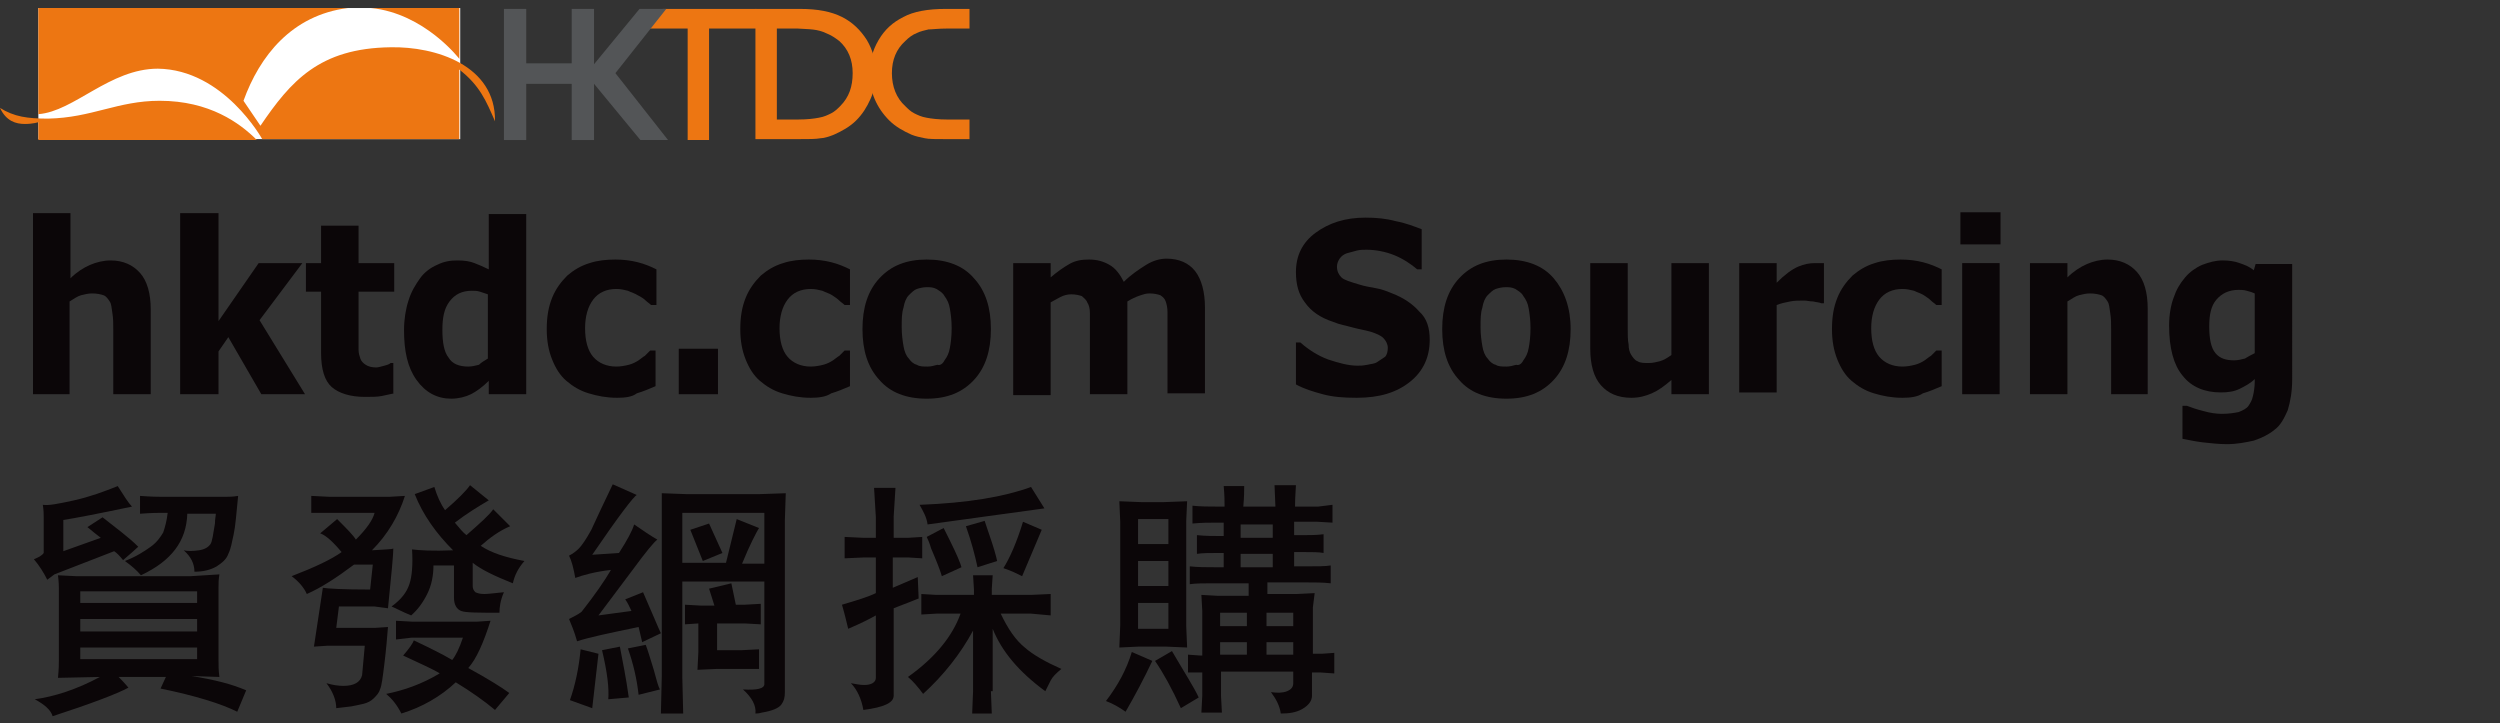 <?xml version="1.0" encoding="utf-8"?>
<!-- Generator: Adobe Illustrator 27.7.0, SVG Export Plug-In . SVG Version: 6.00 Build 0)  -->
<svg version="1.1" id="Layer_2_00000030471026116826341060000007541417670245909387_"
	 xmlns="http://www.w3.org/2000/svg" xmlns:xlink="http://www.w3.org/1999/xlink" x="0px" y="0px" viewBox="0 0 280.3 81.1"
	 style="enable-background:new 0 0 280.3 81.1;" xml:space="preserve">
<rect x="0" y="0" width="280.3" height="81.1" fill="#333333" stroke="none"/>
<style type="text/css">
	.st0{fill:#FFFFFF;}
	.st1{fill:#ED7612;}
	.st2{fill:#535557;}
	.st3{fill-rule:evenodd;clip-rule:evenodd;fill:#ED7612;}
	.st4{fill:#0B0608;}
</style>
<g>
	<rect x="4.3" y="0.9" class="st0" width="47.3" height="14.7"/>
	<path class="st1" d="M4.3,15.7v-2c0,0-0.6,0.2-1.5,0.2c-1,0-2.1-0.3-2.8-1.8c1.6,1,3.1,1.2,5.4,1.2c4.9-0.1,7.8-2,12.5-2
		c5.6,0,9,2.5,10.9,4.4H4.3z"/>
	<path class="st1" d="M4.3,12.8V0.9H39c-6.3,0.8-9.9,5.4-11.7,10.4l1.9,2.8c3.4-5,6.6-8.7,14.6-8.8c5-0.1,11.8,2,11.7,8.3
		c-1-2.3-1.7-4-4-5.8v7.8H29.4c0,0-4.3-7.8-11.7-7.9C12.3,7.7,8.3,12.5,4.3,12.8"/>
	<path class="st1" d="M51.5,0.9v5.7c0,0-3.9-5.1-9.9-5.7H51.5z"/>
	<polygon class="st1" points="84.8,1 84.8,3.2 79.5,3.2 79.5,15.7 77.1,15.7 77.1,3.2 72.6,3.2 74.3,1 	"/>
	<path class="st1" d="M104.1,3.3c-0.4,0.1-0.9,0.2-1.3,0.4c-0.5,0.2-0.9,0.5-1.3,0.9c-1,0.9-1.5,2.1-1.5,3.6c0,1.5,0.5,2.8,1.5,3.7
		c0.3,0.3,0.6,0.6,1,0.8c0.4,0.2,0.8,0.4,1.4,0.5c0.5,0.1,1.3,0.2,2.3,0.2h2.5v2.2h-2.4c-1.3,0-2.2,0-2.6-0.1
		c-0.5-0.1-1-0.2-1.5-0.4c-0.9-0.4-1.8-0.9-2.5-1.6c-1.4-1.4-2.2-3.2-2.2-5.2c0-1.4,0.3-2.6,1-3.8c0.7-1.2,1.6-2,2.8-2.6
		C102.4,1.3,104,1,106,1h2.7v2.2h-2.5C105.2,3.2,104.5,3.3,104.1,3.3"/>
	<polygon class="st2" points="64.1,15.7 64.1,9.4 59,9.4 59,15.7 56.5,15.7 56.5,1 59,1 59,7.1 64.1,7.1 64.1,1 66.6,1 66.6,15.7 	
		"/>
	<path class="st3" d="M84.7,1h5c2,0,3.5,0.3,4.7,0.9c1.2,0.6,2.1,1.5,2.8,2.6c0.7,1.2,1,2.4,1,3.8c0,1-0.2,1.9-0.6,2.8
		c-0.4,0.9-0.9,1.7-1.6,2.4c-0.7,0.7-1.6,1.2-2.5,1.6c-0.5,0.2-1.1,0.4-1.5,0.4c-0.5,0.1-1.3,0.1-2.6,0.1h-4.7V1z M87.1,3.2v10.2
		h2.4c1,0,1.8-0.1,2.3-0.2c0.6-0.1,1-0.3,1.4-0.5c0.4-0.2,0.7-0.5,1-0.8c1-1,1.4-2.2,1.4-3.7c0-1.5-0.5-2.7-1.5-3.6
		c-0.4-0.3-0.8-0.6-1.3-0.8c-1.2-0.6-2.1-0.5-3.4-0.6H87.1z"/>
	<polygon class="st2" points="65.7,8.3 71.7,1 74.7,1 69,8.2 74.9,15.7 71.8,15.7 	"/>
	<path class="st4" d="M16.9,44.2h-4.2v-7.3c0-0.6,0-1.2-0.1-1.8c-0.1-0.6-0.1-1-0.3-1.3c-0.2-0.3-0.4-0.6-0.7-0.7
		c-0.3-0.1-0.7-0.2-1.3-0.2c-0.4,0-0.8,0.1-1.2,0.2c-0.4,0.1-0.8,0.4-1.3,0.7v10.4H3.7V23.9h4.2v7.3c0.7-0.7,1.5-1.2,2.2-1.5
		c0.7-0.3,1.5-0.5,2.3-0.5c1.4,0,2.5,0.5,3.3,1.4c0.8,0.9,1.2,2.3,1.2,4.1V44.2z"/>
	<polygon class="st4" points="34.2,44.2 29.3,44.2 25.6,37.8 24.5,39.4 24.5,44.2 20.2,44.2 20.2,23.9 24.5,23.9 24.5,36 29,29.5 
		33.9,29.5 29.1,35.9 	"/>
	<path class="st4" d="M44.2,44.1c-0.5,0.1-0.9,0.2-1.4,0.3c-0.5,0.1-1.1,0.1-1.9,0.1c-1.6,0-2.9-0.4-3.7-1.1c-0.8-0.7-1.2-2-1.2-3.8
		v-6.9h-1.7v-3.2H36v-4.2h4.2v4.2h4v3.2h-4v5.2c0,0.5,0,1,0,1.3c0,0.4,0.1,0.7,0.2,1c0.1,0.3,0.3,0.5,0.6,0.7
		c0.3,0.2,0.7,0.3,1.2,0.3c0.2,0,0.5-0.1,0.9-0.2c0.4-0.1,0.6-0.2,0.7-0.3h0.3V44.1z"/>
	<path class="st4" d="M59,44.2h-4.2v-1.5c-0.7,0.7-1.4,1.2-2,1.5c-0.6,0.3-1.4,0.5-2.2,0.5c-1.6,0-2.9-0.7-3.9-2.1
		c-1-1.4-1.4-3.2-1.4-5.6c0-1.2,0.2-2.4,0.5-3.3c0.3-1,0.8-1.8,1.3-2.5c0.5-0.7,1.2-1.2,1.9-1.5c0.8-0.4,1.5-0.5,2.3-0.5
		c0.8,0,1.4,0.1,1.9,0.3c0.5,0.2,1,0.4,1.6,0.7v-6.2H59V44.2z M54.7,40.2V33c-0.3-0.1-0.6-0.2-0.9-0.3c-0.3-0.1-0.6-0.1-0.9-0.1
		c-1.1,0-1.9,0.4-2.5,1.2c-0.6,0.8-0.8,1.8-0.8,3.2c0,1.4,0.2,2.5,0.7,3.1c0.4,0.7,1.2,1,2.2,1c0.4,0,0.8-0.1,1.2-0.2
		C54,40.6,54.4,40.4,54.7,40.2"/>
	<path class="st4" d="M69.2,44.6c-1.2,0-2.2-0.2-3.2-0.5c-1-0.3-1.8-0.8-2.5-1.4c-0.7-0.6-1.2-1.4-1.6-2.4c-0.4-1-0.6-2.1-0.6-3.4
		c0-1.4,0.2-2.5,0.6-3.5c0.4-1,1-1.8,1.7-2.5c0.7-0.6,1.5-1.1,2.5-1.4c0.9-0.3,1.9-0.4,2.9-0.4c0.9,0,1.7,0.1,2.5,0.3
		c0.8,0.2,1.5,0.5,2.1,0.8v4h-0.6c-0.2-0.2-0.4-0.3-0.6-0.5c-0.2-0.2-0.5-0.4-0.9-0.6c-0.3-0.2-0.7-0.3-1.1-0.5
		c-0.4-0.1-0.8-0.2-1.3-0.2c-1.1,0-2,0.4-2.6,1.2c-0.6,0.8-0.9,1.9-0.9,3.2c0,1.4,0.3,2.5,0.9,3.2c0.6,0.7,1.5,1.1,2.6,1.1
		c0.5,0,1-0.1,1.4-0.2c0.4-0.1,0.8-0.3,1.1-0.5c0.3-0.2,0.5-0.4,0.7-0.5c0.2-0.2,0.4-0.4,0.6-0.6h0.6v4c-0.7,0.3-1.4,0.6-2.1,0.8
		C70.9,44.5,70.1,44.6,69.2,44.6"/>
	<rect x="76.1" y="39.1" class="st4" width="4.4" height="5.1"/>
	<path class="st4" d="M90.9,44.6c-1.2,0-2.2-0.2-3.2-0.5s-1.8-0.8-2.5-1.4c-0.7-0.6-1.2-1.4-1.6-2.4c-0.4-1-0.6-2.1-0.6-3.4
		c0-1.4,0.2-2.5,0.6-3.5c0.4-1,1-1.8,1.7-2.5c0.7-0.6,1.5-1.1,2.5-1.4c0.9-0.3,1.9-0.4,2.9-0.4c0.9,0,1.7,0.1,2.5,0.3
		c0.8,0.2,1.5,0.5,2.1,0.8v4h-0.6c-0.2-0.2-0.4-0.3-0.6-0.5c-0.2-0.2-0.5-0.4-0.8-0.6c-0.3-0.2-0.7-0.3-1.1-0.5
		c-0.4-0.1-0.8-0.2-1.3-0.2c-1.1,0-2,0.4-2.6,1.2c-0.6,0.8-0.9,1.9-0.9,3.2c0,1.4,0.3,2.5,0.9,3.2c0.6,0.7,1.5,1.1,2.6,1.1
		c0.5,0,1-0.1,1.4-0.2c0.4-0.1,0.8-0.3,1.1-0.5c0.3-0.2,0.5-0.4,0.7-0.5c0.2-0.2,0.4-0.4,0.6-0.6h0.6v4c-0.7,0.3-1.4,0.6-2.1,0.8
		C92.6,44.5,91.8,44.6,90.9,44.6"/>
	<path class="st4" d="M111.1,36.9c0,2.4-0.6,4.3-1.9,5.7c-1.3,1.4-3,2.1-5.3,2.1c-2.3,0-4.1-0.7-5.3-2.1c-1.3-1.4-1.9-3.3-1.9-5.7
		c0-2.4,0.6-4.3,1.9-5.7c1.3-1.4,3-2.1,5.3-2.1c2.3,0,4.1,0.7,5.3,2.1C110.5,32.6,111.1,34.5,111.1,36.9 M105.9,40.4
		c0.3-0.4,0.5-0.8,0.6-1.4c0.1-0.5,0.2-1.3,0.2-2.2c0-0.9-0.1-1.6-0.2-2.2c-0.1-0.6-0.3-1-0.6-1.4c-0.2-0.4-0.6-0.6-0.9-0.8
		c-0.4-0.2-0.7-0.2-1.1-0.2c-0.4,0-0.8,0.1-1.1,0.2c-0.3,0.1-0.6,0.4-0.9,0.7c-0.3,0.3-0.5,0.8-0.6,1.4c-0.2,0.6-0.2,1.3-0.2,2.2
		c0,0.8,0.1,1.5,0.2,2.1c0.1,0.6,0.3,1.1,0.6,1.4c0.2,0.3,0.5,0.6,0.9,0.7c0.3,0.2,0.7,0.2,1.2,0.2c0.4,0,0.7-0.1,1.1-0.2
		C105.4,41,105.7,40.8,105.9,40.4"/>
	<path class="st4" d="M126.4,33.8v10.4h-4.2v-7.3c0-0.7,0-1.3,0-1.8c0-0.5-0.1-0.9-0.3-1.2c-0.1-0.3-0.4-0.5-0.6-0.7
		c-0.3-0.1-0.7-0.2-1.2-0.2c-0.4,0-0.8,0.1-1.2,0.3c-0.4,0.2-0.7,0.4-1.1,0.6v10.4h-4.2V29.5h4.2v1.6c0.7-0.6,1.4-1.1,2.1-1.5
		c0.7-0.4,1.4-0.5,2.2-0.5c0.9,0,1.6,0.2,2.3,0.6c0.7,0.4,1.2,1.1,1.6,1.9c0.8-0.8,1.7-1.4,2.5-1.9c0.8-0.5,1.6-0.7,2.3-0.7
		c1.4,0,2.5,0.5,3.2,1.4c0.7,0.9,1.1,2.3,1.1,4.1v9.6h-4.2v-7.3c0-0.7,0-1.3,0-1.8c0-0.5-0.1-0.9-0.2-1.2c-0.1-0.3-0.3-0.5-0.6-0.7
		c-0.3-0.1-0.7-0.2-1.2-0.2c-0.4,0-0.7,0.1-1,0.2C127.3,33.3,126.9,33.5,126.4,33.8"/>
	<path class="st4" d="M160.3,38.1c0,1.9-0.7,3.5-2.2,4.7c-1.5,1.2-3.4,1.8-6,1.8c-1.5,0-2.7-0.1-3.8-0.4c-1.1-0.3-2.1-0.6-3-1.1
		v-4.7h0.5c0.9,0.8,2,1.5,3.1,1.9c1.2,0.4,2.3,0.7,3.3,0.7c0.3,0,0.6,0,1.1-0.1c0.4-0.1,0.8-0.1,1.1-0.3c0.3-0.2,0.6-0.4,0.9-0.6
		c0.2-0.2,0.3-0.6,0.3-1c0-0.4-0.2-0.8-0.5-1.1c-0.3-0.3-0.8-0.5-1.4-0.7c-0.7-0.2-1.4-0.3-2.1-0.5c-0.7-0.2-1.4-0.3-2.1-0.6
		c-1.5-0.5-2.5-1.2-3.2-2.2c-0.7-0.9-1-2-1-3.4c0-1.8,0.7-3.3,2.2-4.4c1.5-1.1,3.3-1.7,5.6-1.7c1.2,0,2.3,0.1,3.4,0.4
		c1.1,0.2,2.1,0.6,2.9,0.9v4.5h-0.5c-0.7-0.6-1.6-1.2-2.6-1.6c-1-0.4-2.1-0.6-3.1-0.6c-0.4,0-0.7,0-1.1,0.1
		c-0.4,0.1-0.7,0.2-1.1,0.3c-0.3,0.1-0.6,0.3-0.8,0.6c-0.2,0.3-0.3,0.6-0.3,0.9c0,0.5,0.2,0.9,0.5,1.2c0.3,0.3,1,0.5,2,0.8
		c0.6,0.2,1.3,0.3,1.8,0.4c0.6,0.1,1.2,0.3,1.9,0.6c1.3,0.5,2.3,1.2,3,2C160,35.7,160.3,36.8,160.3,38.1"/>
	<path class="st4" d="M176.1,36.9c0,2.4-0.6,4.3-1.9,5.7c-1.3,1.4-3,2.1-5.3,2.1c-2.3,0-4.1-0.7-5.3-2.1c-1.3-1.4-1.9-3.3-1.9-5.7
		c0-2.4,0.6-4.3,1.9-5.7c1.3-1.4,3-2.1,5.3-2.1c2.3,0,4.1,0.7,5.3,2.1C175.4,32.6,176.1,34.5,176.1,36.9 M170.8,40.4
		c0.3-0.4,0.5-0.8,0.6-1.4c0.1-0.5,0.2-1.3,0.2-2.2c0-0.9-0.1-1.6-0.2-2.2c-0.1-0.6-0.3-1-0.6-1.4c-0.2-0.4-0.6-0.6-0.9-0.8
		c-0.4-0.2-0.7-0.2-1.1-0.2c-0.4,0-0.8,0.1-1.1,0.2c-0.3,0.1-0.6,0.4-0.9,0.7c-0.3,0.3-0.5,0.8-0.6,1.4c-0.2,0.6-0.2,1.3-0.2,2.2
		c0,0.8,0.1,1.5,0.2,2.1c0.1,0.6,0.3,1.1,0.6,1.4c0.2,0.3,0.5,0.6,0.9,0.7c0.3,0.2,0.7,0.2,1.2,0.2c0.4,0,0.7-0.1,1.1-0.2
		C170.3,41,170.6,40.8,170.8,40.4"/>
	<path class="st4" d="M191.6,44.2h-4.2v-1.6c-0.8,0.7-1.5,1.2-2.2,1.5s-1.4,0.5-2.3,0.5c-1.5,0-2.6-0.5-3.4-1.4
		c-0.8-0.9-1.2-2.3-1.2-4.1v-9.6h4.2v7.3c0,0.7,0,1.4,0.1,1.8c0,0.5,0.1,0.9,0.3,1.2c0.2,0.3,0.4,0.6,0.7,0.7
		c0.3,0.2,0.7,0.2,1.3,0.2c0.4,0,0.8-0.1,1.2-0.2c0.4-0.1,0.9-0.4,1.3-0.7V29.5h4.2V44.2z"/>
	<path class="st4" d="M204.6,34h-0.4c-0.2-0.1-0.5-0.1-0.9-0.2c-0.4,0-0.7-0.1-1-0.1c-0.6,0-1.1,0-1.6,0.1c-0.5,0.1-1,0.2-1.5,0.4
		v9.8H195V29.5h4.2v2.2c0.9-0.9,1.7-1.5,2.4-1.8c0.7-0.3,1.3-0.4,1.9-0.4c0.1,0,0.3,0,0.5,0c0.2,0,0.4,0,0.5,0V34z"/>
	<path class="st4" d="M213.3,44.6c-1.2,0-2.2-0.2-3.2-0.5c-1-0.3-1.8-0.8-2.5-1.4c-0.7-0.6-1.2-1.4-1.6-2.4c-0.4-1-0.6-2.1-0.6-3.4
		c0-1.4,0.2-2.5,0.6-3.5c0.4-1,1-1.8,1.7-2.5c0.7-0.6,1.5-1.1,2.5-1.4c0.9-0.3,1.9-0.4,2.9-0.4c0.9,0,1.7,0.1,2.5,0.3
		c0.8,0.2,1.5,0.5,2.1,0.8v4h-0.6c-0.2-0.2-0.4-0.3-0.6-0.5c-0.2-0.2-0.5-0.4-0.8-0.6c-0.3-0.2-0.7-0.3-1.1-0.5
		c-0.4-0.1-0.8-0.2-1.3-0.2c-1.1,0-2,0.4-2.6,1.2c-0.6,0.8-0.9,1.9-0.9,3.2c0,1.4,0.3,2.5,0.9,3.2c0.6,0.7,1.5,1.1,2.6,1.1
		c0.5,0,1-0.1,1.4-0.2c0.4-0.1,0.8-0.3,1.1-0.5c0.3-0.2,0.5-0.4,0.7-0.5c0.2-0.2,0.4-0.4,0.6-0.6h0.6v4c-0.7,0.3-1.4,0.6-2.1,0.8
		C215,44.5,214.2,44.6,213.3,44.6"/>
	<path class="st4" d="M224.3,27.4h-4.5v-3.6h4.5V27.4z M224.2,44.2H220V29.5h4.2V44.2z"/>
	<path class="st4" d="M240.9,44.2h-4.2v-7.3c0-0.6,0-1.2-0.1-1.8c-0.1-0.6-0.1-1-0.3-1.3c-0.2-0.3-0.4-0.6-0.7-0.7
		c-0.3-0.1-0.7-0.2-1.3-0.2c-0.4,0-0.8,0.1-1.2,0.2c-0.4,0.1-0.8,0.4-1.3,0.7v10.4h-4.2V29.5h4.2v1.6c0.7-0.7,1.5-1.2,2.2-1.5
		c0.7-0.3,1.5-0.5,2.3-0.5c1.4,0,2.5,0.5,3.3,1.4c0.8,0.9,1.2,2.3,1.2,4.1V44.2z"/>
	<path class="st4" d="M257,42.5c0,1.4-0.2,2.5-0.5,3.5c-0.4,0.9-0.8,1.7-1.5,2.2c-0.6,0.5-1.4,0.9-2.3,1.2c-0.9,0.2-1.9,0.4-3,0.4
		c-0.9,0-1.8-0.1-2.7-0.2c-0.9-0.1-1.7-0.3-2.3-0.4v-3.7h0.5c0.5,0.2,1.1,0.4,1.9,0.6c0.7,0.2,1.4,0.3,2,0.3c0.8,0,1.4-0.1,1.9-0.2
		c0.5-0.2,0.9-0.4,1.1-0.7c0.2-0.3,0.4-0.6,0.5-1.1c0.1-0.4,0.2-1,0.2-1.6v-0.3c-0.5,0.5-1.1,0.8-1.7,1.1c-0.6,0.3-1.3,0.4-2.1,0.4
		c-1.8,0-3.3-0.6-4.3-1.9c-1-1.2-1.5-3.1-1.5-5.6c0-1.2,0.2-2.3,0.5-3.1c0.3-0.9,0.7-1.6,1.3-2.3c0.5-0.6,1.2-1.1,1.9-1.4
		c0.8-0.3,1.5-0.5,2.3-0.5c0.7,0,1.4,0.1,1.9,0.3c0.6,0.2,1.1,0.4,1.6,0.8l0.2-0.7h4.1V42.5z M252.8,39.6v-6.7
		c-0.2-0.1-0.5-0.2-0.9-0.3c-0.3-0.1-0.7-0.1-0.9-0.1c-1.1,0-1.9,0.4-2.5,1.1c-0.6,0.7-0.8,1.7-0.8,3c0,1.4,0.2,2.4,0.7,3
		c0.5,0.6,1.2,0.8,2.1,0.8c0.4,0,0.8-0.1,1.2-0.2C252,40,252.4,39.8,252.8,39.6"/>
	<path class="st4" d="M13.8,62.8c-0.4-0.5-0.7-0.8-1-1l-6.7,2.6L5.3,65c-0.4-0.8-0.9-1.6-1.5-2.3c0.5-0.2,0.9-0.4,1.1-0.7v-4
		c0-0.3,0-0.8-0.1-1.4c0.6,0.1,1.7-0.1,3.5-0.5c1.8-0.4,3.4-1,4.9-1.6c0.7,1.1,1.2,1.9,1.6,2.3c-3.8,0.8-6.4,1.3-7.7,1.5v3.5
		l4.2-1.5c-0.4-0.3-0.9-0.7-1.5-1.2l1.7-1.1c1.5,1.2,2.9,2.2,4,3.3C15.2,61.6,14.6,62.1,13.8,62.8 M24.6,64.4
		c-0.1,0.6-0.1,1-0.1,1.4V74c0,0.6,0,1.2,0.1,1.9l-3.1-0.1c2.5,0.4,4.5,0.9,6.1,1.6l-1,2.4c-1.8-0.9-4.7-1.8-8.6-2.6l0.6-1.3h-5.3
		c0.2,0.2,0.6,0.6,1.1,1.2c-1.3,0.7-4.2,1.8-8.5,3.2c-0.2-0.7-0.9-1.3-2-1.9c2.2-0.3,4.7-1.1,7.3-2.5l-4.7,0.1
		C6.6,75,6.6,74.4,6.6,74v-8c0-0.2,0-0.7-0.1-1.5l2,0.1h12.9L24.6,64.4z M9,67.6h13.1v-1.3H9V67.6z M9,70.8h13.1v-1.4H9V70.8z
		 M9,73.9h13.1v-1.3H9V73.9z M14,62.9c1.3-0.5,2.2-1.1,2.9-1.6c0.7-0.5,1.1-1.1,1.4-1.6c0.2-0.6,0.4-1.3,0.5-2.2h-0.8
		c-0.2,0-1,0-2.3,0.1v-2c1.3,0.1,2.1,0.1,2.3,0.1h7.4c0.3,0,0.7,0,1.3-0.1c-0.2,2-0.3,3.4-0.5,4.3c-0.2,0.9-0.3,1.6-0.6,2.2
		c-0.2,0.6-0.7,1-1.3,1.4c-0.7,0.4-1.5,0.6-2.5,0.6c0-0.9-0.4-1.7-1.2-2.4c0.4,0.1,1,0.1,1.7,0c0.7-0.1,1.1-0.4,1.3-0.7
		c0.2-0.3,0.3-1.1,0.5-2.3c0-0.5,0.1-0.9,0.1-1.1h-3.2c-0.1,3.1-1.8,5.3-5.2,6.9C15.3,63.9,14.7,63.4,14,62.9"/>
	<path class="st4" d="M34.9,57.6v-2l2,0.1h6.8l1.7-0.1c-0.7,2.2-1.9,4.3-3.7,6.1c1.4-0.1,2.2-0.1,2.4-0.2c0,0.6-0.2,2.8-0.6,6.7
		l-1.5-0.2h-4l-0.3,2.4H42l1.5-0.1c-0.1,1.2-0.2,2.5-0.4,4.1c-0.2,1.6-0.3,2.5-0.5,2.9c-0.1,0.4-0.4,0.7-0.7,1
		c-0.3,0.3-0.7,0.5-1.1,0.6c-0.4,0.1-0.9,0.2-1.4,0.3l-1.7,0.2c0-0.9-0.4-1.9-1.1-2.8c0.7,0.2,1.3,0.3,1.9,0.3
		c1.2,0,1.9-0.4,2.1-1.2l0.3-3.3h-4.2l-1.5,0.1l1-6.6c0.5,0.1,2.3,0.2,5.3,0.2l0.3-2.8h-2.1c-2,1.5-3.7,2.6-5.3,3.3
		c-0.3-0.7-0.9-1.4-1.7-2c2.6-1,4.5-1.9,5.6-2.7c-1-1.2-1.8-1.9-2.4-2.1l1.9-1.6c1.1,1.1,1.8,1.8,2.1,2.3c1.2-1.2,1.9-2.2,2.1-3
		H34.9z M44.4,71.7v-2.1l1.8,0.1h7.3l1.5-0.1c-0.8,2.5-1.6,4.3-2.5,5.3c2.2,1.2,3.8,2.2,4.6,2.8l-1.6,1.9c-1.2-1-2.6-2-4.4-3.1
		c-1.7,1.6-3.8,2.8-6.1,3.5c-0.5-1-1.1-1.7-1.7-2.2c2-0.4,4-1.1,6-2.3c-0.8-0.5-2.2-1.1-4.1-2c0.7-0.8,1.1-1.4,1.2-1.7
		c1.9,0.9,3.3,1.6,4.3,2.2c0.4-0.5,0.8-1.3,1.2-2.5h-5.8L44.4,71.7z M43.9,68c1.1-0.8,1.7-1.6,2-2.5c0.3-0.9,0.4-2.2,0.3-3.9
		c0.8,0.1,2.3,0.2,4.6,0.1c-1.9-1.9-3.4-4-4.3-6.3l2.2-0.8c0.3,1,0.7,1.9,1.2,2.6c1.4-1.2,2.4-2.2,2.8-2.8l2.1,1.7
		c-1.2,0.7-2.5,1.5-3.8,2.5c0.5,0.6,0.9,1.1,1.3,1.4c1.6-1.4,2.6-2.3,3-2.9l1.9,1.9c-1.2,0.5-2.3,1.3-3.3,2.2
		c1.2,0.8,2.8,1.3,4.9,1.7c-0.7,0.8-1.1,1.6-1.3,2.5c-2-0.8-3.5-1.5-4.5-2.3v2.6c0,0.3,0.1,0.5,0.3,0.7c0.2,0.1,0.5,0.2,1,0.2
		c0.4,0,1.2-0.1,2.2-0.2c-0.4,0.9-0.5,1.7-0.5,2.3c-2.4,0-3.8,0-4.3-0.2c-0.5-0.2-0.8-0.7-0.8-1.5v-3.6h-2.3c0,1.1-0.2,2.2-0.7,3.2
		c-0.5,1-1.1,1.8-1.8,2.4C45.1,68.6,44.4,68.2,43.9,68"/>
	<path class="st4" d="M68.7,54.3l2.7,1.2c-0.3,0.1-2,2.3-5,6.7l3-0.2c0.9-1.4,1.5-2.5,1.7-3.2c1,0.7,1.9,1.3,2.6,1.7
		c-0.4,0.3-1.3,1.4-2.7,3.3L67.1,69l3.7-0.5c-0.2-0.4-0.4-0.9-0.7-1.3l2-0.8c1.1,2.5,1.7,4,2,4.6l-2.1,1l-0.4-1.7
		c-3.4,0.7-5.7,1.2-6.9,1.6c-0.3-1.1-0.7-2-0.9-2.5c0.6-0.3,1-0.5,1.4-0.8c1.5-1.9,2.6-3.5,3.3-4.7c-1.8,0.2-3.2,0.6-4,0.9
		c-0.2-1.1-0.4-1.9-0.7-2.5c0.4-0.2,0.8-0.5,1.1-0.8c0.3-0.3,0.8-1,1.4-2.1C66.8,58.3,67.6,56.6,68.7,54.3 M65.1,72.8l2,0.5
		l-0.7,6.1l-2.5-0.9C64.5,76.8,64.9,74.9,65.1,72.8 M69.5,72.5c0.3,1.6,0.7,3.5,1,5.7l-2.3,0.2c0.1-1.2-0.1-3-0.7-5.5L69.5,72.5z
		 M71.6,77.9c-0.2-1.8-0.6-3.5-1.2-5.2l2-0.4c0.2,0.5,0.5,1.5,0.9,2.8c0.3,1.1,0.5,1.9,0.7,2.2L71.6,77.9z M74.2,55.3l2.7,0.1h8.3
		l2.9-0.1l-0.1,3v19.3c0,0.6-0.1,1-0.4,1.4c-0.3,0.4-1,0.7-2.2,0.9C85.1,80,84.8,80,84.7,80c0.1-0.9-0.4-1.8-1.4-2.7
		c1.6,0.1,2.4-0.1,2.4-0.6V65.2h-9.2v10.7l0.1,4.1h-2.5l0.1-4.2V58.2L74.2,55.3z M76.5,57.4v5.7h4.9l1.2-4.9l2.5,1
		c-0.3,0.5-1,1.8-1.9,4h2.5v-5.7H76.5z M76.8,67.8l1.8,0.1h1.5L79.5,66l2.5-0.6l0.5,2.4h1l1.8-0.1V70l-1.8-0.1h-3.1v3h2.7l2-0.1v2.2
		L83.2,75h-2.8l-2.2,0.1l0.1-2v-3.2L76.8,70V67.8z M77.4,59.4l2.1-0.7l1.5,3.3l-2.2,0.9L77.4,59.4z"/>
	<path class="st4" d="M100.2,68.2V78c0,0.8-1.1,1.3-3.4,1.6c-0.2-1.2-0.7-2.3-1.4-3c0.6,0.1,1,0.2,1.5,0.2c0.8,0,1.3-0.3,1.3-0.8v-7
		c-0.7,0.4-1.7,0.9-3.1,1.5c-0.2-0.8-0.4-1.7-0.7-2.7c1.7-0.5,3-0.9,3.8-1.3v-4h-1.3l-2.2,0.1v-2.4l2.1,0.1h1.4V58L98,54.7h2.4
		l-0.2,3.2v2.4h1.6l1.6-0.1v2.4l-1.6-0.1h-1.7v3.4l2.8-1.2l0.1,2.4l-1,0.4C101,67.9,100.4,68.1,100.2,68.2 M111.1,77.5l0.1,2.5H109
		l0.1-2.5v-6.8c-1.4,2.6-3.3,5-5.6,7.1c-0.6-0.8-1.1-1.4-1.7-1.9c3.1-2.2,5-4.6,5.9-7.1H105l-1.7,0.1v-2.3l1.7,0.1h4.2v-0.6
		l-0.1-1.6h2.2l-0.1,1.5v0.7h4.4l2.2-0.1V69l-2.2-0.2h-3.4c0.8,1.7,1.7,3,2.7,3.8c0.9,0.8,2.3,1.6,4.1,2.4c-0.6,0.5-1,0.9-1.2,1.3
		c-0.2,0.4-0.4,0.8-0.6,1.2c-3-2.2-4.9-4.5-5.9-7V77.5z M103.1,56.6c5.4-0.2,9.5-0.9,12.5-2l1.5,2.4L104,58.8
		C103.9,58,103.5,57.3,103.1,56.6 M103.9,60.2l1.9-1c0.1,0.2,0.3,0.6,0.7,1.4c0.8,1.6,1.2,2.6,1.3,3l-2.2,1
		c-0.2-0.7-0.6-1.7-1.2-3.1C104.2,60.8,104,60.4,103.9,60.2 M108.3,59l2.1-0.6l0.4,1.2c0.6,1.7,0.9,2.8,1,3.3l-2.2,0.7
		C109.3,62.2,108.9,60.7,108.3,59 M114.7,58.5l2.1,0.9c-0.6,1.4-1.3,3.1-2.2,5.2c-0.6-0.3-1.2-0.6-2.1-0.9
		C113.2,62.6,114,60.8,114.7,58.5"/>
	<path class="st4" d="M129.2,74.1c-0.9,1.9-1.9,3.8-3,5.7c-0.7-0.5-1.4-0.9-2.2-1.2c1.3-1.7,2.3-3.5,2.9-5.5L129.2,74.1z
		 M133.1,72.6l-2.3-0.1h-3.2l-2.1,0.1l0.1-2.5V58.5l-0.1-2.3l2.5,0.1h2.4l2.7-0.1l-0.1,2.2v11.8L133.1,72.6z M131,58.2h-3.4V61h3.4
		V58.2z M131,62.9h-3.4v2.8h3.4V62.9z M131,67.6h-3.4v2.9h3.4V67.6z M134.4,78.2l-2,1.2c-1-2.2-2-4-2.9-5.3l1.9-1.1
		C132.8,75.4,133.9,77.1,134.4,78.2 M149.5,75.5l-1.4-0.1h-1V78c0,0.6-0.4,1.1-1.1,1.5c-0.7,0.4-1.5,0.5-2.4,0.5
		c-0.1-0.8-0.5-1.6-1.1-2.4c0.7,0.1,1.3,0.1,1.8-0.1c0.5-0.2,0.7-0.5,0.7-0.9v-1.3h-8.1V78l0.1,1.9h-2.3l0.1-1.9v-2.6h-0.2l-1.4,0
		v-2l1.4,0.1h0.2v-5l-0.1-1.8l1.8,0.1h3.5v-1.4h-3.9c-1.1,0-2,0-2.7,0.1v-2c0.9,0.1,1.8,0.1,2.8,0.1h1v-1.6h-0.3
		c-1.2,0-2.1,0-2.7,0.1v-2.1c0.9,0.1,1.9,0.1,2.8,0.1h0.2v-1.5h-0.8c-0.8,0-1.7,0-2.7,0.1v-2c0.9,0.1,1.9,0.1,2.8,0.1h0.8
		c0-0.5,0-1.3-0.1-2.3h2.3c0,0.5,0,1.2-0.1,2.3h3.6l-0.1-2.4h2.4c0,0.4-0.1,1.2-0.1,2.4h2.6l1.6-0.2v2l-1.7-0.1h-2.6v1.5h1.2
		c0.6,0,1.3,0,2.1-0.1v2.1c-0.5-0.1-1.3-0.1-2.2-0.1h-1.1v1.6h1.4c1.2,0,2.1,0,2.7-0.1v2c-0.9-0.1-1.8-0.1-2.8-0.1h-4.3v1.3h3.3
		l2-0.1l-0.2,1.6v5.2h1l1.4-0.1V75.5z M139.8,68.7h-3v1.5h3V68.7z M139.8,72h-3v1.4h3V72z M142.7,58.8h-3.6v1.5h3.6V58.8z
		 M142.7,62.1h-3.6v1.5h3.6V62.1z M145,68.7h-3v1.5h3V68.7z M145,72h-3v1.4h3V72z"/>
</g>
</svg>
